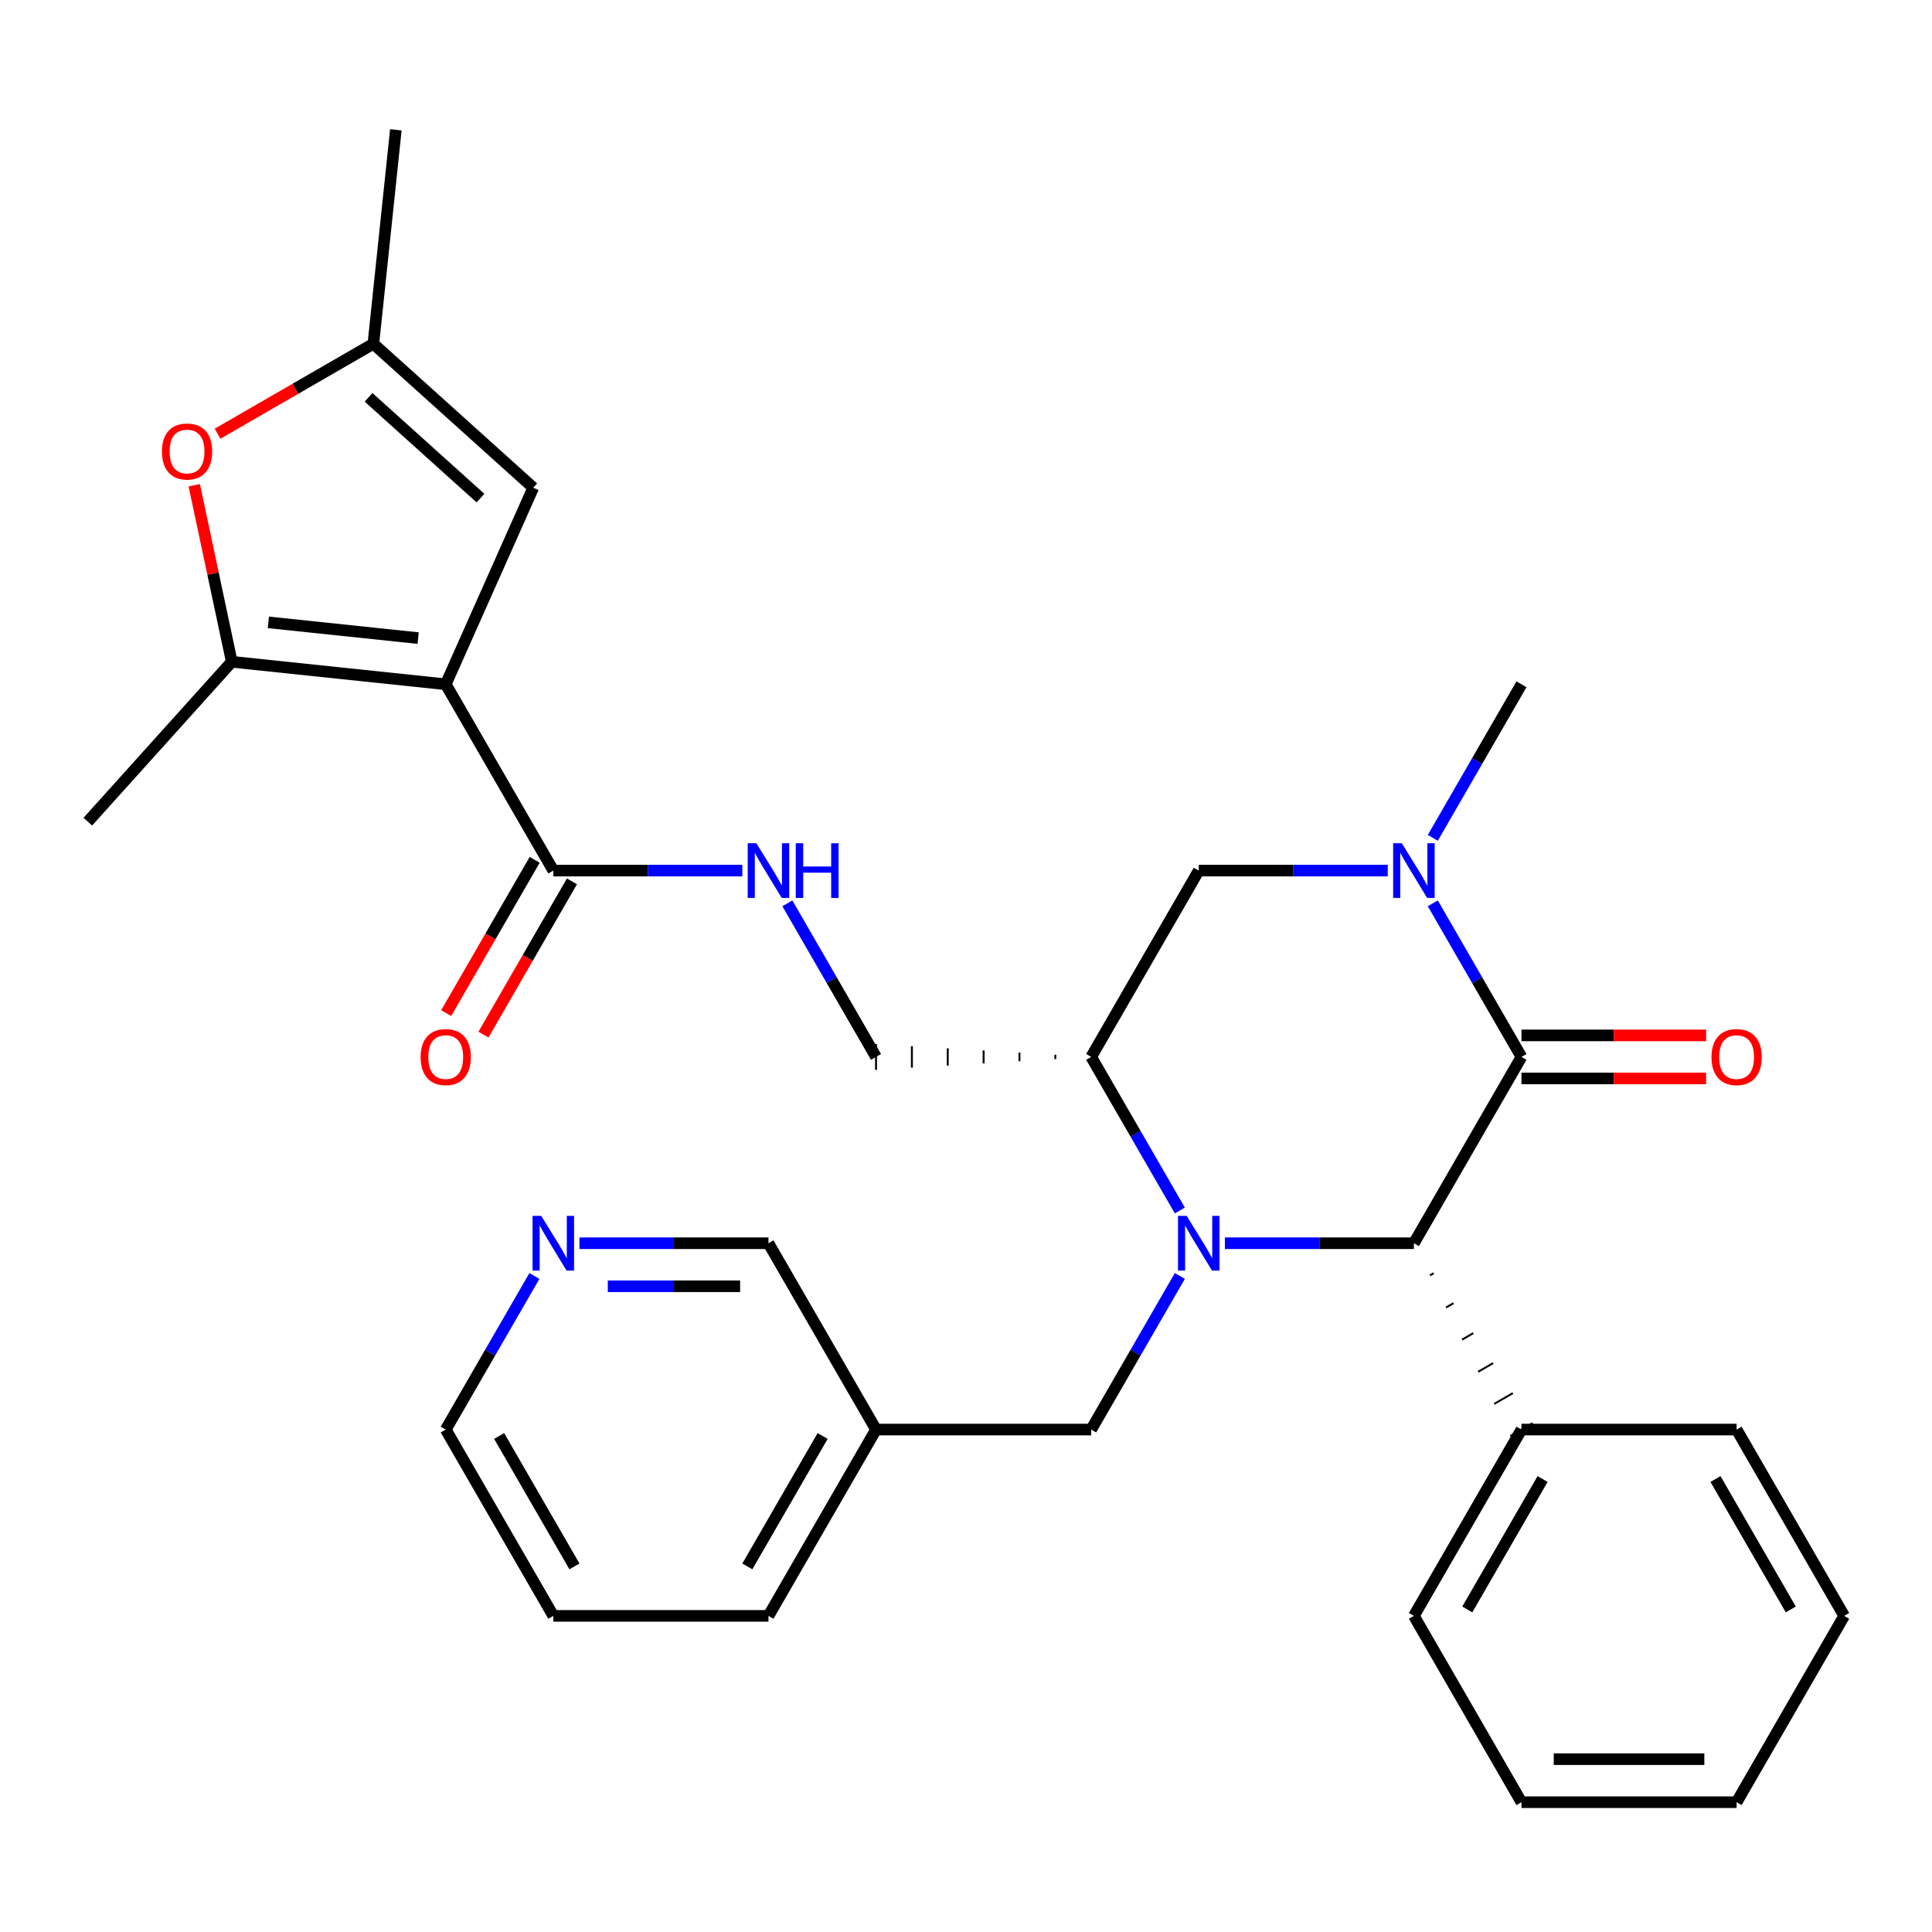 <?xml version='1.0' encoding='iso-8859-1'?>
<svg version='1.1' baseProfile='full'
              xmlns='http://www.w3.org/2000/svg'
                      xmlns:rdkit='http://www.rdkit.org/xml'
                      xmlns:xlink='http://www.w3.org/1999/xlink'
                  xml:space='preserve'
width='1000px' height='1000px' viewBox='0 0 1000 1000'>
<!-- END OF HEADER -->
<rect style='opacity:1.0;fill:#FFFFFF;stroke:none' width='1000' height='1000' x='0' y='0'> </rect>
<path class='bond-3' d='M 633.994,643.496 L 682.912,643.496' style='fill:none;fill-rule:evenodd;stroke:#0000FF;stroke-width:6px;stroke-linecap:butt;stroke-linejoin:miter;stroke-opacity:1' />
<path class='bond-3' d='M 682.912,643.496 L 731.829,643.496' style='fill:none;fill-rule:evenodd;stroke:#000000;stroke-width:6px;stroke-linecap:butt;stroke-linejoin:miter;stroke-opacity:1' />
<path class='bond-5' d='M 610.688,626.552 L 587.74,586.805' style='fill:none;fill-rule:evenodd;stroke:#0000FF;stroke-width:6px;stroke-linecap:butt;stroke-linejoin:miter;stroke-opacity:1' />
<path class='bond-5' d='M 587.74,586.805 L 564.791,547.057' style='fill:none;fill-rule:evenodd;stroke:#000000;stroke-width:6px;stroke-linecap:butt;stroke-linejoin:miter;stroke-opacity:1' />
<path class='bond-11' d='M 610.688,660.44 L 587.74,700.188' style='fill:none;fill-rule:evenodd;stroke:#0000FF;stroke-width:6px;stroke-linecap:butt;stroke-linejoin:miter;stroke-opacity:1' />
<path class='bond-11' d='M 587.74,700.188 L 564.791,739.935' style='fill:none;fill-rule:evenodd;stroke:#000000;stroke-width:6px;stroke-linecap:butt;stroke-linejoin:miter;stroke-opacity:1' />
<path class='bond-0' d='M 230.716,354.179 L 286.395,450.618' style='fill:none;fill-rule:evenodd;stroke:#000000;stroke-width:6px;stroke-linecap:butt;stroke-linejoin:miter;stroke-opacity:1' />
<path class='bond-4' d='M 230.716,354.179 L 119.968,342.539' style='fill:none;fill-rule:evenodd;stroke:#000000;stroke-width:6px;stroke-linecap:butt;stroke-linejoin:miter;stroke-opacity:1' />
<path class='bond-4' d='M 216.432,330.283 L 138.908,322.135' style='fill:none;fill-rule:evenodd;stroke:#000000;stroke-width:6px;stroke-linecap:butt;stroke-linejoin:miter;stroke-opacity:1' />
<path class='bond-8' d='M 230.716,354.179 L 276.01,252.448' style='fill:none;fill-rule:evenodd;stroke:#000000;stroke-width:6px;stroke-linecap:butt;stroke-linejoin:miter;stroke-opacity:1' />
<path class='bond-1' d='M 787.508,547.057 L 731.829,643.496' style='fill:none;fill-rule:evenodd;stroke:#000000;stroke-width:6px;stroke-linecap:butt;stroke-linejoin:miter;stroke-opacity:1' />
<path class='bond-14' d='M 787.508,558.193 L 835.295,558.193' style='fill:none;fill-rule:evenodd;stroke:#000000;stroke-width:6px;stroke-linecap:butt;stroke-linejoin:miter;stroke-opacity:1' />
<path class='bond-14' d='M 835.295,558.193 L 883.082,558.193' style='fill:none;fill-rule:evenodd;stroke:#FF0000;stroke-width:6px;stroke-linecap:butt;stroke-linejoin:miter;stroke-opacity:1' />
<path class='bond-14' d='M 787.508,535.921 L 835.295,535.921' style='fill:none;fill-rule:evenodd;stroke:#000000;stroke-width:6px;stroke-linecap:butt;stroke-linejoin:miter;stroke-opacity:1' />
<path class='bond-14' d='M 835.295,535.921 L 883.082,535.921' style='fill:none;fill-rule:evenodd;stroke:#FF0000;stroke-width:6px;stroke-linecap:butt;stroke-linejoin:miter;stroke-opacity:1' />
<path class='bond-31' d='M 787.508,547.057 L 764.56,507.309' style='fill:none;fill-rule:evenodd;stroke:#000000;stroke-width:6px;stroke-linecap:butt;stroke-linejoin:miter;stroke-opacity:1' />
<path class='bond-31' d='M 764.56,507.309 L 741.611,467.562' style='fill:none;fill-rule:evenodd;stroke:#0000FF;stroke-width:6px;stroke-linecap:butt;stroke-linejoin:miter;stroke-opacity:1' />
<path class='bond-2' d='M 718.305,450.618 L 669.388,450.618' style='fill:none;fill-rule:evenodd;stroke:#0000FF;stroke-width:6px;stroke-linecap:butt;stroke-linejoin:miter;stroke-opacity:1' />
<path class='bond-2' d='M 669.388,450.618 L 620.47,450.618' style='fill:none;fill-rule:evenodd;stroke:#000000;stroke-width:6px;stroke-linecap:butt;stroke-linejoin:miter;stroke-opacity:1' />
<path class='bond-19' d='M 741.611,433.674 L 764.56,393.926' style='fill:none;fill-rule:evenodd;stroke:#0000FF;stroke-width:6px;stroke-linecap:butt;stroke-linejoin:miter;stroke-opacity:1' />
<path class='bond-19' d='M 764.56,393.926 L 787.508,354.179' style='fill:none;fill-rule:evenodd;stroke:#000000;stroke-width:6px;stroke-linecap:butt;stroke-linejoin:miter;stroke-opacity:1' />
<path class='bond-15' d='M 740.144,660.126 L 742.073,659.013' style='fill:none;fill-rule:evenodd;stroke:#000000;stroke-width:1.0px;stroke-linecap:butt;stroke-linejoin:miter;stroke-opacity:1' />
<path class='bond-15' d='M 748.46,676.756 L 752.317,674.529' style='fill:none;fill-rule:evenodd;stroke:#000000;stroke-width:1.0px;stroke-linecap:butt;stroke-linejoin:miter;stroke-opacity:1' />
<path class='bond-15' d='M 756.775,693.386 L 762.562,690.045' style='fill:none;fill-rule:evenodd;stroke:#000000;stroke-width:1.0px;stroke-linecap:butt;stroke-linejoin:miter;stroke-opacity:1' />
<path class='bond-15' d='M 765.091,710.016 L 772.806,705.562' style='fill:none;fill-rule:evenodd;stroke:#000000;stroke-width:1.0px;stroke-linecap:butt;stroke-linejoin:miter;stroke-opacity:1' />
<path class='bond-15' d='M 773.406,726.646 L 783.05,721.078' style='fill:none;fill-rule:evenodd;stroke:#000000;stroke-width:1.0px;stroke-linecap:butt;stroke-linejoin:miter;stroke-opacity:1' />
<path class='bond-15' d='M 781.722,743.276 L 793.294,736.595' style='fill:none;fill-rule:evenodd;stroke:#000000;stroke-width:1.0px;stroke-linecap:butt;stroke-linejoin:miter;stroke-opacity:1' />
<path class='bond-7' d='M 119.968,342.539 L 110.256,296.848' style='fill:none;fill-rule:evenodd;stroke:#000000;stroke-width:6px;stroke-linecap:butt;stroke-linejoin:miter;stroke-opacity:1' />
<path class='bond-7' d='M 110.256,296.848 L 100.544,251.158' style='fill:none;fill-rule:evenodd;stroke:#FF0000;stroke-width:6px;stroke-linecap:butt;stroke-linejoin:miter;stroke-opacity:1' />
<path class='bond-20' d='M 119.968,342.539 L 45.455,425.294' style='fill:none;fill-rule:evenodd;stroke:#000000;stroke-width:6px;stroke-linecap:butt;stroke-linejoin:miter;stroke-opacity:1' />
<path class='bond-9' d='M 564.791,547.057 L 620.47,450.618' style='fill:none;fill-rule:evenodd;stroke:#000000;stroke-width:6px;stroke-linecap:butt;stroke-linejoin:miter;stroke-opacity:1' />
<path class='bond-13' d='M 546.231,545.944 L 546.231,548.171' style='fill:none;fill-rule:evenodd;stroke:#000000;stroke-width:1.0px;stroke-linecap:butt;stroke-linejoin:miter;stroke-opacity:1' />
<path class='bond-13' d='M 527.672,544.83 L 527.672,549.284' style='fill:none;fill-rule:evenodd;stroke:#000000;stroke-width:1.0px;stroke-linecap:butt;stroke-linejoin:miter;stroke-opacity:1' />
<path class='bond-13' d='M 509.112,543.716 L 509.112,550.398' style='fill:none;fill-rule:evenodd;stroke:#000000;stroke-width:1.0px;stroke-linecap:butt;stroke-linejoin:miter;stroke-opacity:1' />
<path class='bond-13' d='M 490.552,542.603 L 490.552,551.511' style='fill:none;fill-rule:evenodd;stroke:#000000;stroke-width:1.0px;stroke-linecap:butt;stroke-linejoin:miter;stroke-opacity:1' />
<path class='bond-13' d='M 471.993,541.489 L 471.993,552.625' style='fill:none;fill-rule:evenodd;stroke:#000000;stroke-width:1.0px;stroke-linecap:butt;stroke-linejoin:miter;stroke-opacity:1' />
<path class='bond-13' d='M 453.433,540.376 L 453.433,553.739' style='fill:none;fill-rule:evenodd;stroke:#000000;stroke-width:1.0px;stroke-linecap:butt;stroke-linejoin:miter;stroke-opacity:1' />
<path class='bond-6' d='M 286.395,450.618 L 335.313,450.618' style='fill:none;fill-rule:evenodd;stroke:#000000;stroke-width:6px;stroke-linecap:butt;stroke-linejoin:miter;stroke-opacity:1' />
<path class='bond-6' d='M 335.313,450.618 L 384.23,450.618' style='fill:none;fill-rule:evenodd;stroke:#0000FF;stroke-width:6px;stroke-linecap:butt;stroke-linejoin:miter;stroke-opacity:1' />
<path class='bond-16' d='M 276.751,445.05 L 253.849,484.718' style='fill:none;fill-rule:evenodd;stroke:#000000;stroke-width:6px;stroke-linecap:butt;stroke-linejoin:miter;stroke-opacity:1' />
<path class='bond-16' d='M 253.849,484.718 L 230.947,524.385' style='fill:none;fill-rule:evenodd;stroke:#FF0000;stroke-width:6px;stroke-linecap:butt;stroke-linejoin:miter;stroke-opacity:1' />
<path class='bond-16' d='M 296.039,456.186 L 273.137,495.853' style='fill:none;fill-rule:evenodd;stroke:#000000;stroke-width:6px;stroke-linecap:butt;stroke-linejoin:miter;stroke-opacity:1' />
<path class='bond-16' d='M 273.137,495.853 L 250.235,535.521' style='fill:none;fill-rule:evenodd;stroke:#FF0000;stroke-width:6px;stroke-linecap:butt;stroke-linejoin:miter;stroke-opacity:1' />
<path class='bond-34' d='M 112.599,224.501 L 152.927,201.218' style='fill:none;fill-rule:evenodd;stroke:#FF0000;stroke-width:6px;stroke-linecap:butt;stroke-linejoin:miter;stroke-opacity:1' />
<path class='bond-34' d='M 152.927,201.218 L 193.254,177.935' style='fill:none;fill-rule:evenodd;stroke:#000000;stroke-width:6px;stroke-linecap:butt;stroke-linejoin:miter;stroke-opacity:1' />
<path class='bond-10' d='M 276.01,252.448 L 193.254,177.935' style='fill:none;fill-rule:evenodd;stroke:#000000;stroke-width:6px;stroke-linecap:butt;stroke-linejoin:miter;stroke-opacity:1' />
<path class='bond-10' d='M 248.694,257.822 L 190.765,205.663' style='fill:none;fill-rule:evenodd;stroke:#000000;stroke-width:6px;stroke-linecap:butt;stroke-linejoin:miter;stroke-opacity:1' />
<path class='bond-22' d='M 193.254,177.935 L 204.894,67.186' style='fill:none;fill-rule:evenodd;stroke:#000000;stroke-width:6px;stroke-linecap:butt;stroke-linejoin:miter;stroke-opacity:1' />
<path class='bond-18' d='M 564.791,739.935 L 453.433,739.935' style='fill:none;fill-rule:evenodd;stroke:#000000;stroke-width:6px;stroke-linecap:butt;stroke-linejoin:miter;stroke-opacity:1' />
<path class='bond-12' d='M 407.536,467.562 L 430.485,507.309' style='fill:none;fill-rule:evenodd;stroke:#0000FF;stroke-width:6px;stroke-linecap:butt;stroke-linejoin:miter;stroke-opacity:1' />
<path class='bond-12' d='M 430.485,507.309 L 453.433,547.057' style='fill:none;fill-rule:evenodd;stroke:#000000;stroke-width:6px;stroke-linecap:butt;stroke-linejoin:miter;stroke-opacity:1' />
<path class='bond-24' d='M 787.508,739.935 L 731.829,836.375' style='fill:none;fill-rule:evenodd;stroke:#000000;stroke-width:6px;stroke-linecap:butt;stroke-linejoin:miter;stroke-opacity:1' />
<path class='bond-24' d='M 798.444,765.537 L 759.468,833.045' style='fill:none;fill-rule:evenodd;stroke:#000000;stroke-width:6px;stroke-linecap:butt;stroke-linejoin:miter;stroke-opacity:1' />
<path class='bond-25' d='M 787.508,739.935 L 898.866,739.935' style='fill:none;fill-rule:evenodd;stroke:#000000;stroke-width:6px;stroke-linecap:butt;stroke-linejoin:miter;stroke-opacity:1' />
<path class='bond-17' d='M 299.919,643.496 L 348.836,643.496' style='fill:none;fill-rule:evenodd;stroke:#0000FF;stroke-width:6px;stroke-linecap:butt;stroke-linejoin:miter;stroke-opacity:1' />
<path class='bond-17' d='M 348.836,643.496 L 397.754,643.496' style='fill:none;fill-rule:evenodd;stroke:#000000;stroke-width:6px;stroke-linecap:butt;stroke-linejoin:miter;stroke-opacity:1' />
<path class='bond-17' d='M 314.594,665.768 L 348.836,665.768' style='fill:none;fill-rule:evenodd;stroke:#0000FF;stroke-width:6px;stroke-linecap:butt;stroke-linejoin:miter;stroke-opacity:1' />
<path class='bond-17' d='M 348.836,665.768 L 383.079,665.768' style='fill:none;fill-rule:evenodd;stroke:#000000;stroke-width:6px;stroke-linecap:butt;stroke-linejoin:miter;stroke-opacity:1' />
<path class='bond-32' d='M 276.613,660.44 L 253.664,700.188' style='fill:none;fill-rule:evenodd;stroke:#0000FF;stroke-width:6px;stroke-linecap:butt;stroke-linejoin:miter;stroke-opacity:1' />
<path class='bond-32' d='M 253.664,700.188 L 230.716,739.935' style='fill:none;fill-rule:evenodd;stroke:#000000;stroke-width:6px;stroke-linecap:butt;stroke-linejoin:miter;stroke-opacity:1' />
<path class='bond-21' d='M 453.433,739.935 L 397.754,643.496' style='fill:none;fill-rule:evenodd;stroke:#000000;stroke-width:6px;stroke-linecap:butt;stroke-linejoin:miter;stroke-opacity:1' />
<path class='bond-26' d='M 453.433,739.935 L 397.754,836.375' style='fill:none;fill-rule:evenodd;stroke:#000000;stroke-width:6px;stroke-linecap:butt;stroke-linejoin:miter;stroke-opacity:1' />
<path class='bond-26' d='M 425.793,743.265 L 386.818,810.773' style='fill:none;fill-rule:evenodd;stroke:#000000;stroke-width:6px;stroke-linecap:butt;stroke-linejoin:miter;stroke-opacity:1' />
<path class='bond-23' d='M 230.716,739.935 L 286.395,836.375' style='fill:none;fill-rule:evenodd;stroke:#000000;stroke-width:6px;stroke-linecap:butt;stroke-linejoin:miter;stroke-opacity:1' />
<path class='bond-23' d='M 258.356,743.265 L 297.331,810.773' style='fill:none;fill-rule:evenodd;stroke:#000000;stroke-width:6px;stroke-linecap:butt;stroke-linejoin:miter;stroke-opacity:1' />
<path class='bond-29' d='M 731.829,836.375 L 787.508,932.814' style='fill:none;fill-rule:evenodd;stroke:#000000;stroke-width:6px;stroke-linecap:butt;stroke-linejoin:miter;stroke-opacity:1' />
<path class='bond-28' d='M 898.866,739.935 L 954.545,836.375' style='fill:none;fill-rule:evenodd;stroke:#000000;stroke-width:6px;stroke-linecap:butt;stroke-linejoin:miter;stroke-opacity:1' />
<path class='bond-28' d='M 887.93,765.537 L 926.906,833.045' style='fill:none;fill-rule:evenodd;stroke:#000000;stroke-width:6px;stroke-linecap:butt;stroke-linejoin:miter;stroke-opacity:1' />
<path class='bond-27' d='M 397.754,836.375 L 286.395,836.375' style='fill:none;fill-rule:evenodd;stroke:#000000;stroke-width:6px;stroke-linecap:butt;stroke-linejoin:miter;stroke-opacity:1' />
<path class='bond-30' d='M 954.545,836.375 L 898.866,932.814' style='fill:none;fill-rule:evenodd;stroke:#000000;stroke-width:6px;stroke-linecap:butt;stroke-linejoin:miter;stroke-opacity:1' />
<path class='bond-33' d='M 787.508,932.814 L 898.866,932.814' style='fill:none;fill-rule:evenodd;stroke:#000000;stroke-width:6px;stroke-linecap:butt;stroke-linejoin:miter;stroke-opacity:1' />
<path class='bond-33' d='M 804.212,910.542 L 882.163,910.542' style='fill:none;fill-rule:evenodd;stroke:#000000;stroke-width:6px;stroke-linecap:butt;stroke-linejoin:miter;stroke-opacity:1' />
<path  class='atom-0' d='M 614.21 629.336
L 623.49 644.336
Q 624.41 645.816, 625.89 648.496
Q 627.37 651.176, 627.45 651.336
L 627.45 629.336
L 631.21 629.336
L 631.21 657.656
L 627.33 657.656
L 617.37 641.256
Q 616.21 639.336, 614.97 637.136
Q 613.77 634.936, 613.41 634.256
L 613.41 657.656
L 609.73 657.656
L 609.73 629.336
L 614.21 629.336
' fill='#0000FF'/>
<path  class='atom-3' d='M 725.569 436.458
L 734.849 451.458
Q 735.769 452.938, 737.249 455.618
Q 738.729 458.298, 738.809 458.458
L 738.809 436.458
L 742.569 436.458
L 742.569 464.778
L 738.689 464.778
L 728.729 448.378
Q 727.569 446.458, 726.329 444.258
Q 725.129 442.058, 724.769 441.378
L 724.769 464.778
L 721.089 464.778
L 721.089 436.458
L 725.569 436.458
' fill='#0000FF'/>
<path  class='atom-8' d='M 83.815 233.694
Q 83.815 226.894, 87.175 223.094
Q 90.535 219.294, 96.815 219.294
Q 103.095 219.294, 106.455 223.094
Q 109.815 226.894, 109.815 233.694
Q 109.815 240.574, 106.415 244.494
Q 103.015 248.374, 96.815 248.374
Q 90.575 248.374, 87.175 244.494
Q 83.815 240.614, 83.815 233.694
M 96.815 245.174
Q 101.135 245.174, 103.455 242.294
Q 105.815 239.374, 105.815 233.694
Q 105.815 228.134, 103.455 225.334
Q 101.135 222.494, 96.815 222.494
Q 92.495 222.494, 90.135 225.294
Q 87.815 228.094, 87.815 233.694
Q 87.815 239.414, 90.135 242.294
Q 92.495 245.174, 96.815 245.174
' fill='#FF0000'/>
<path  class='atom-13' d='M 391.494 436.458
L 400.774 451.458
Q 401.694 452.938, 403.174 455.618
Q 404.654 458.298, 404.734 458.458
L 404.734 436.458
L 408.494 436.458
L 408.494 464.778
L 404.614 464.778
L 394.654 448.378
Q 393.494 446.458, 392.254 444.258
Q 391.054 442.058, 390.694 441.378
L 390.694 464.778
L 387.014 464.778
L 387.014 436.458
L 391.494 436.458
' fill='#0000FF'/>
<path  class='atom-13' d='M 411.894 436.458
L 415.734 436.458
L 415.734 448.498
L 430.214 448.498
L 430.214 436.458
L 434.054 436.458
L 434.054 464.778
L 430.214 464.778
L 430.214 451.698
L 415.734 451.698
L 415.734 464.778
L 411.894 464.778
L 411.894 436.458
' fill='#0000FF'/>
<path  class='atom-15' d='M 885.866 547.137
Q 885.866 540.337, 889.226 536.537
Q 892.586 532.737, 898.866 532.737
Q 905.146 532.737, 908.506 536.537
Q 911.866 540.337, 911.866 547.137
Q 911.866 554.017, 908.466 557.937
Q 905.066 561.817, 898.866 561.817
Q 892.626 561.817, 889.226 557.937
Q 885.866 554.057, 885.866 547.137
M 898.866 558.617
Q 903.186 558.617, 905.506 555.737
Q 907.866 552.817, 907.866 547.137
Q 907.866 541.577, 905.506 538.777
Q 903.186 535.937, 898.866 535.937
Q 894.546 535.937, 892.186 538.737
Q 889.866 541.537, 889.866 547.137
Q 889.866 552.857, 892.186 555.737
Q 894.546 558.617, 898.866 558.617
' fill='#FF0000'/>
<path  class='atom-17' d='M 217.716 547.137
Q 217.716 540.337, 221.076 536.537
Q 224.436 532.737, 230.716 532.737
Q 236.996 532.737, 240.356 536.537
Q 243.716 540.337, 243.716 547.137
Q 243.716 554.017, 240.316 557.937
Q 236.916 561.817, 230.716 561.817
Q 224.476 561.817, 221.076 557.937
Q 217.716 554.057, 217.716 547.137
M 230.716 558.617
Q 235.036 558.617, 237.356 555.737
Q 239.716 552.817, 239.716 547.137
Q 239.716 541.577, 237.356 538.777
Q 235.036 535.937, 230.716 535.937
Q 226.396 535.937, 224.036 538.737
Q 221.716 541.537, 221.716 547.137
Q 221.716 552.857, 224.036 555.737
Q 226.396 558.617, 230.716 558.617
' fill='#FF0000'/>
<path  class='atom-18' d='M 280.135 629.336
L 289.415 644.336
Q 290.335 645.816, 291.815 648.496
Q 293.295 651.176, 293.375 651.336
L 293.375 629.336
L 297.135 629.336
L 297.135 657.656
L 293.255 657.656
L 283.295 641.256
Q 282.135 639.336, 280.895 637.136
Q 279.695 634.936, 279.335 634.256
L 279.335 657.656
L 275.655 657.656
L 275.655 629.336
L 280.135 629.336
' fill='#0000FF'/>
</svg>
